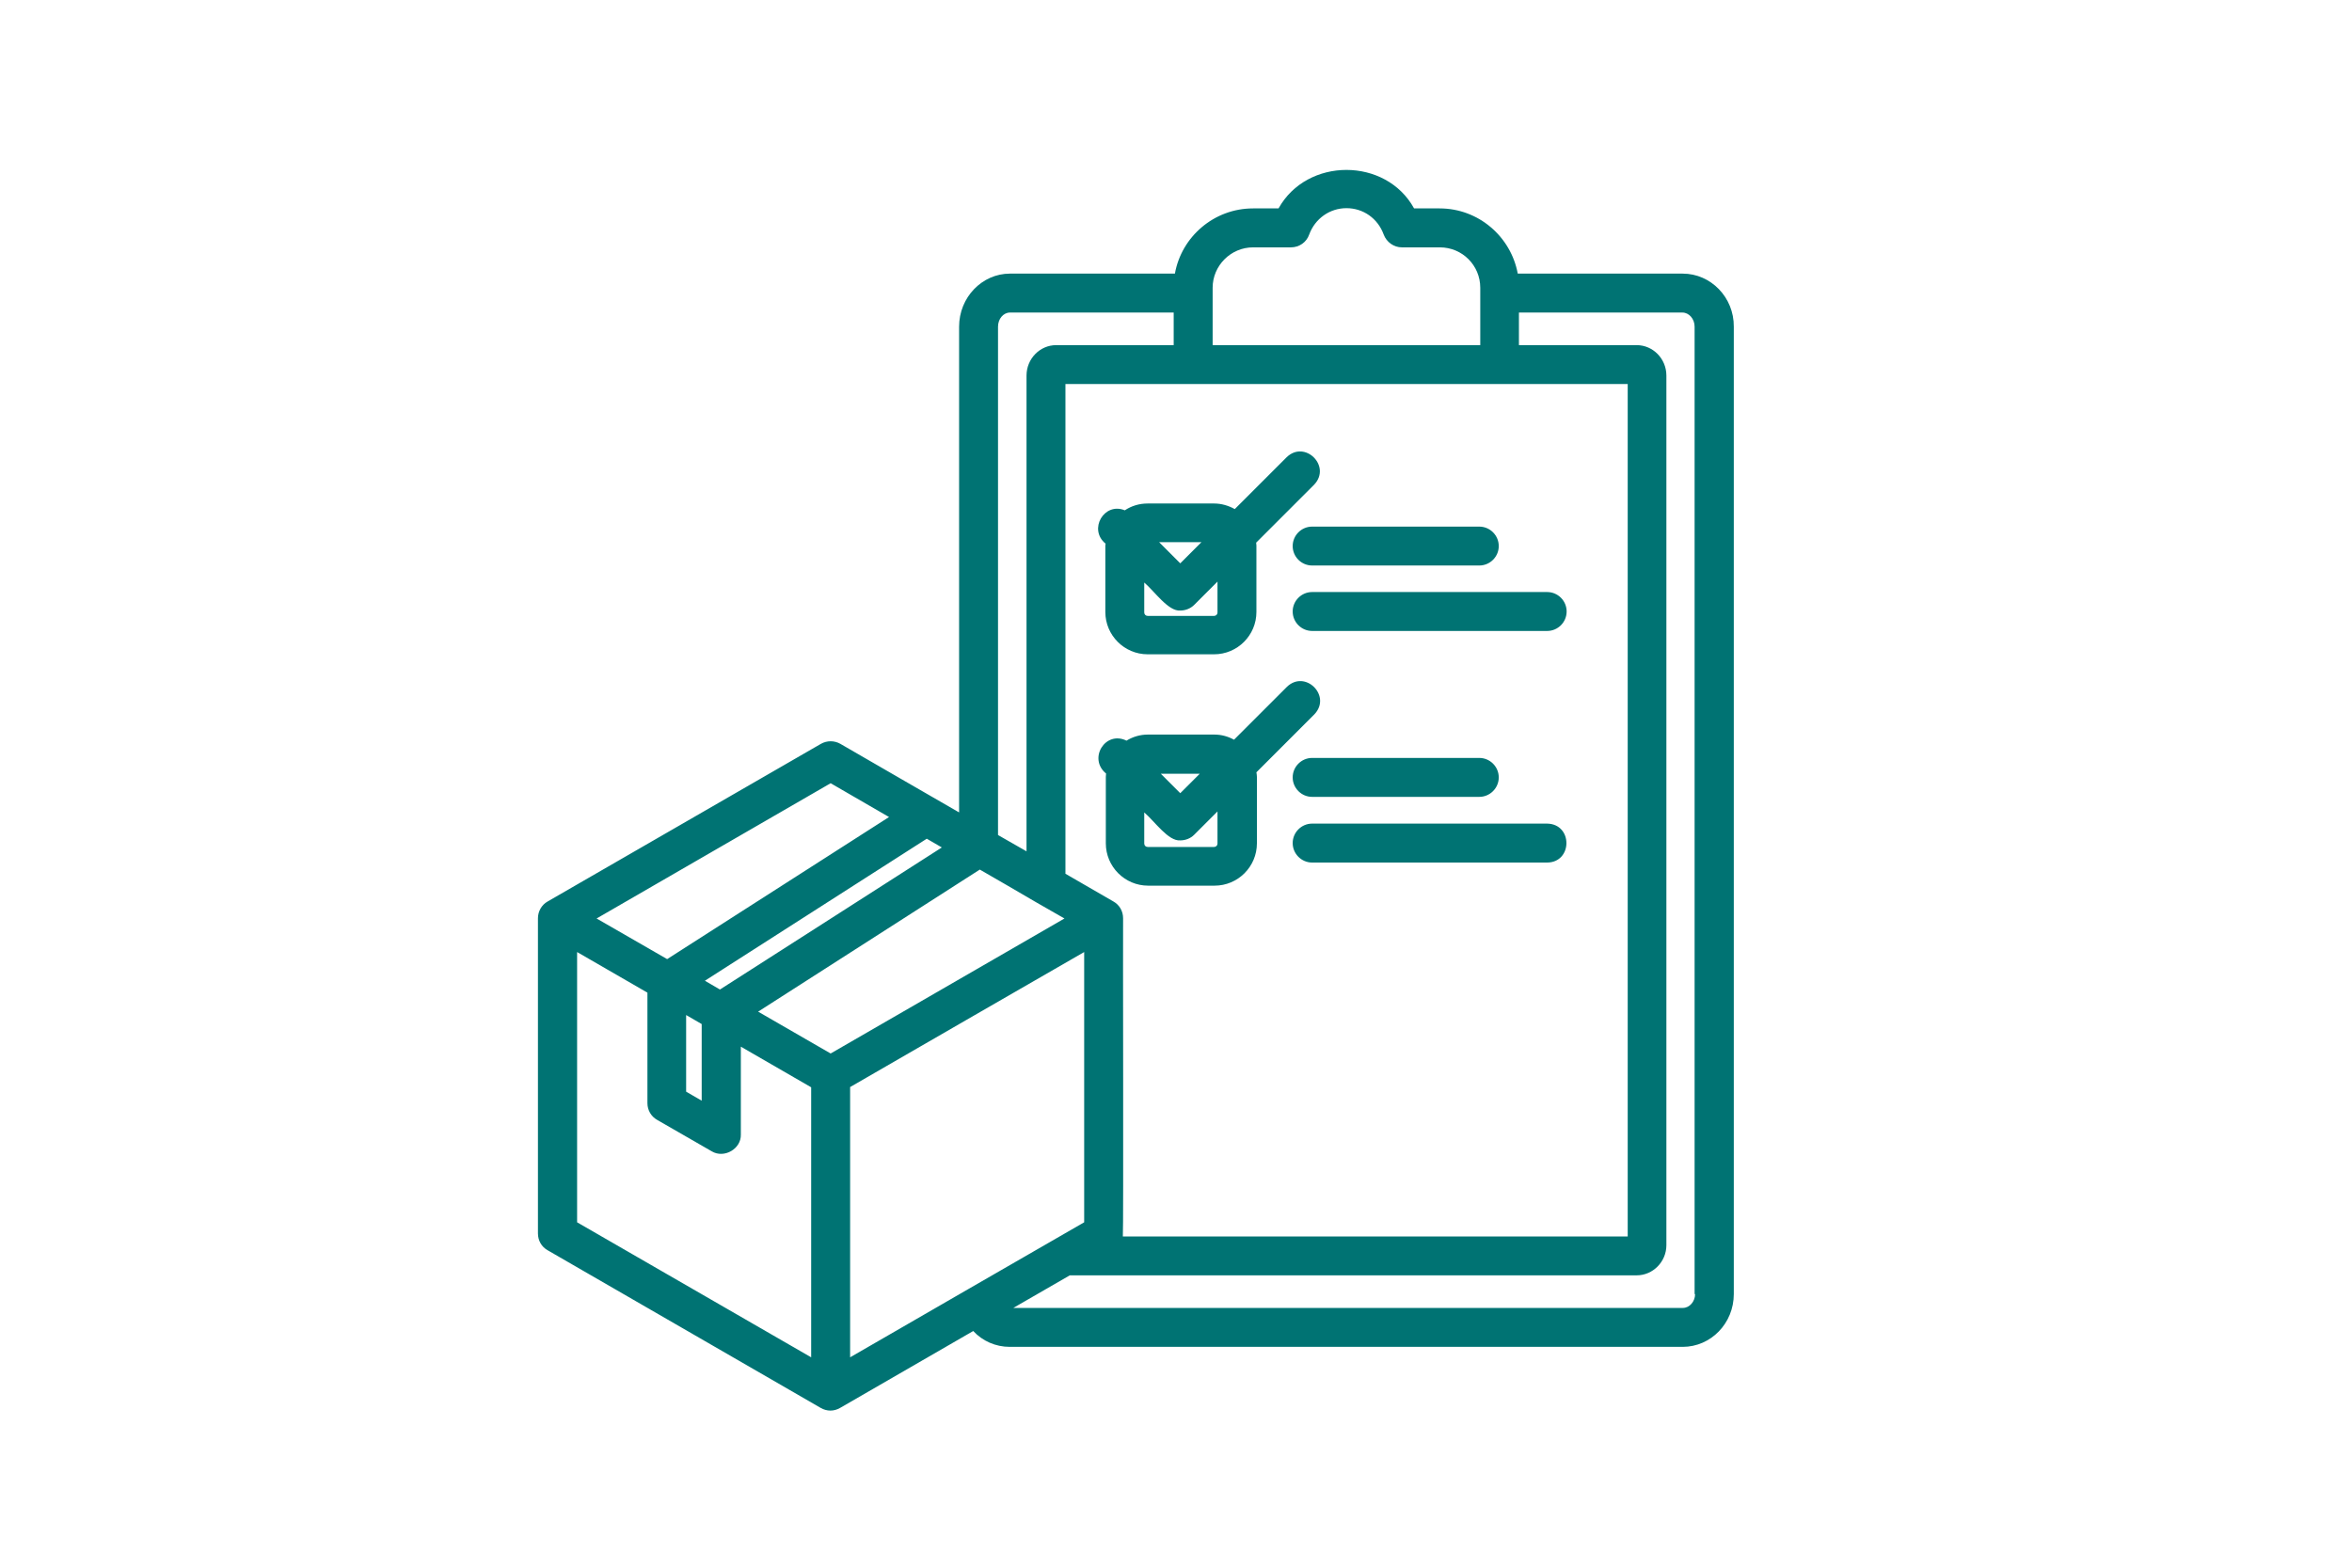<svg xmlns="http://www.w3.org/2000/svg" xmlns:xlink="http://www.w3.org/1999/xlink" width="300" viewBox="0 0 224.88 150" height="200" preserveAspectRatio="xMidYMid meet"><defs><clipPath id="b5c2778fbf"><path d="M 51.344 16 L 166 16 L 166 134.969 L 51.344 134.969 Z M 51.344 16 " clip-rule="nonzero"></path></clipPath></defs><g clip-path="url(#b5c2778fbf)"><path fill="#007373" d="M 160.91 26.18 L 145.133 26.18 C 144.48 22.645 141.383 19.941 137.66 19.941 L 135.215 19.941 C 132.516 15.031 124.977 15.031 122.25 19.941 L 119.809 19.941 C 116.082 19.941 112.965 22.645 112.336 26.18 L 96.555 26.18 C 93.879 26.18 91.691 28.461 91.691 31.254 L 91.691 77.734 C 90.25 76.898 81.961 72.125 80.332 71.172 C 79.75 70.844 79.055 70.844 78.473 71.172 L 52.332 86.254 C 51.75 86.578 51.402 87.207 51.402 87.859 L 51.402 118.023 C 51.402 118.699 51.75 119.305 52.332 119.629 L 78.449 134.711 C 78.727 134.875 79.055 134.969 79.379 134.969 C 79.703 134.969 80.031 134.875 80.309 134.711 L 93.043 127.355 C 93.926 128.312 95.184 128.871 96.531 128.871 L 160.91 128.871 C 163.613 128.871 165.801 126.613 165.801 123.82 L 165.801 31.254 C 165.824 28.461 163.613 26.18 160.91 26.18 Z M 119.809 23.668 L 123.438 23.668 C 124.23 23.668 124.93 23.18 125.184 22.434 C 125.742 20.922 127.141 19.918 128.746 19.918 C 130.352 19.918 131.746 20.898 132.305 22.434 C 132.586 23.18 133.285 23.668 134.051 23.668 L 137.684 23.668 C 139.824 23.668 141.547 25.391 141.547 27.531 L 141.547 33.023 L 115.945 33.023 C 115.945 32.789 115.945 27.555 115.945 27.531 C 115.945 25.414 117.691 23.668 119.809 23.668 Z M 155.652 36.746 L 155.652 118.305 L 107.355 118.305 C 107.426 117.906 107.355 88.23 107.379 87.859 C 107.379 87.184 107.031 86.578 106.449 86.254 L 101.863 83.602 L 101.863 36.746 Z M 95.414 31.254 C 95.414 30.512 95.926 29.906 96.555 29.906 L 112.219 29.906 L 112.219 33.023 L 100.977 33.023 C 99.418 33.023 98.141 34.328 98.141 35.934 L 98.141 81.457 C 97.582 81.133 95.949 80.203 95.414 79.898 Z M 90.039 81.086 C 85.223 84.16 73.492 91.699 68.812 94.68 L 67.371 93.84 L 88.598 80.25 Z M 79.402 74.941 L 84.988 78.176 L 63.762 91.77 L 57.012 87.883 Z M 67.066 97.984 L 67.066 105.316 L 65.578 104.453 L 65.578 97.121 Z M 77.539 129.871 L 55.148 116.953 L 55.148 91.094 L 61.875 94.98 L 61.875 105.547 C 61.875 106.223 62.227 106.828 62.809 107.156 L 68.02 110.156 C 69.207 110.879 70.859 109.926 70.812 108.551 C 70.812 108.551 70.812 100.148 70.812 100.148 L 77.539 104.035 Z M 79.402 100.801 C 78.262 100.148 73.516 97.402 72.465 96.797 L 93.672 83.203 C 94.973 83.949 97.742 85.555 99.047 86.324 C 99.047 86.324 101.77 87.883 101.77 87.883 Z M 81.266 129.871 L 81.266 104.012 C 84.312 102.242 100.258 93.051 103.656 91.094 L 103.656 116.953 C 98.094 120.141 86.922 126.613 81.266 129.871 Z M 162.098 123.82 C 162.098 124.539 161.562 125.145 160.934 125.145 L 96.883 125.145 L 97.277 124.914 L 102.281 122.027 L 156.512 122.027 C 158.07 122.027 159.352 120.723 159.352 119.141 L 159.352 35.934 C 159.352 34.328 158.07 33.023 156.512 33.023 L 145.246 33.023 L 145.246 29.906 L 160.887 29.906 C 161.516 29.906 162.051 30.512 162.051 31.254 L 162.051 123.82 Z M 125.465 50.387 L 141.453 50.387 C 142.477 50.387 143.316 51.223 143.316 52.25 C 143.316 53.273 142.477 54.109 141.453 54.109 L 125.465 54.109 C 124.441 54.109 123.602 53.273 123.602 52.25 C 123.602 51.223 124.441 50.387 125.465 50.387 Z M 125.465 56.648 L 147.949 56.648 C 148.973 56.648 149.809 57.484 149.809 58.508 C 149.809 59.535 148.973 60.371 147.949 60.371 L 125.465 60.371 C 124.441 60.371 123.602 59.535 123.602 58.508 C 123.602 57.484 124.441 56.648 125.465 56.648 Z M 125.465 72.52 L 141.453 72.52 C 142.477 72.52 143.316 73.359 143.316 74.383 C 143.316 75.406 142.477 76.246 141.453 76.246 L 125.465 76.246 C 124.441 76.246 123.602 75.406 123.602 74.383 C 123.602 73.359 124.441 72.52 125.465 72.52 Z M 147.949 82.531 L 125.465 82.531 C 124.441 82.531 123.602 81.691 123.602 80.668 C 123.602 79.645 124.441 78.805 125.465 78.805 L 147.949 78.805 C 150.414 78.852 150.391 82.508 147.949 82.531 Z M 105.703 52.016 C 105.703 52.086 105.68 52.133 105.68 52.203 L 105.68 58.555 C 105.68 60.789 107.496 62.605 109.73 62.605 L 116.082 62.605 C 118.316 62.605 120.133 60.789 120.133 58.555 L 120.133 52.203 C 120.133 52.109 120.109 52.016 120.109 51.922 L 125.648 46.383 C 127.348 44.613 124.766 42.055 123.02 43.754 C 123.02 43.754 118.062 48.711 118.062 48.711 C 117.48 48.387 116.805 48.176 116.082 48.176 L 109.73 48.176 C 108.914 48.176 108.172 48.41 107.543 48.828 C 105.562 48.012 104.027 50.664 105.703 52.016 Z M 114.875 51.875 L 112.848 53.902 L 110.824 51.875 Z M 109.402 55.738 C 110.43 56.625 111.707 58.508 112.848 58.418 C 113.336 58.418 113.824 58.23 114.176 57.883 L 116.41 55.648 L 116.41 58.602 C 116.41 58.789 116.27 58.93 116.082 58.93 L 109.73 58.93 C 109.543 58.93 109.402 58.789 109.402 58.602 Z M 125.672 68.355 C 127.371 66.586 124.789 64.027 123.043 65.727 C 123.043 65.727 117.992 70.777 117.992 70.777 C 117.434 70.473 116.805 70.285 116.105 70.285 L 109.754 70.285 C 109.008 70.285 108.309 70.496 107.703 70.867 C 105.68 69.867 104.004 72.59 105.75 74.012 C 105.75 74.129 105.727 74.219 105.727 74.336 L 105.727 80.691 C 105.727 82.926 107.543 84.742 109.777 84.742 L 116.129 84.742 C 118.363 84.742 120.18 82.926 120.18 80.691 L 120.18 74.336 C 120.18 74.195 120.156 74.059 120.133 73.895 Z M 114.711 74.035 L 112.848 75.895 L 110.988 74.035 Z M 116.41 80.715 C 116.41 80.898 116.27 81.039 116.082 81.039 L 109.73 81.039 C 109.543 81.039 109.402 80.898 109.402 80.715 L 109.402 77.734 C 110.43 78.621 111.707 80.504 112.848 80.41 C 113.336 80.41 113.824 80.227 114.176 79.875 L 116.41 77.641 Z M 116.41 80.715 " fill-opacity="1" fill-rule="nonzero"></path></g></svg>